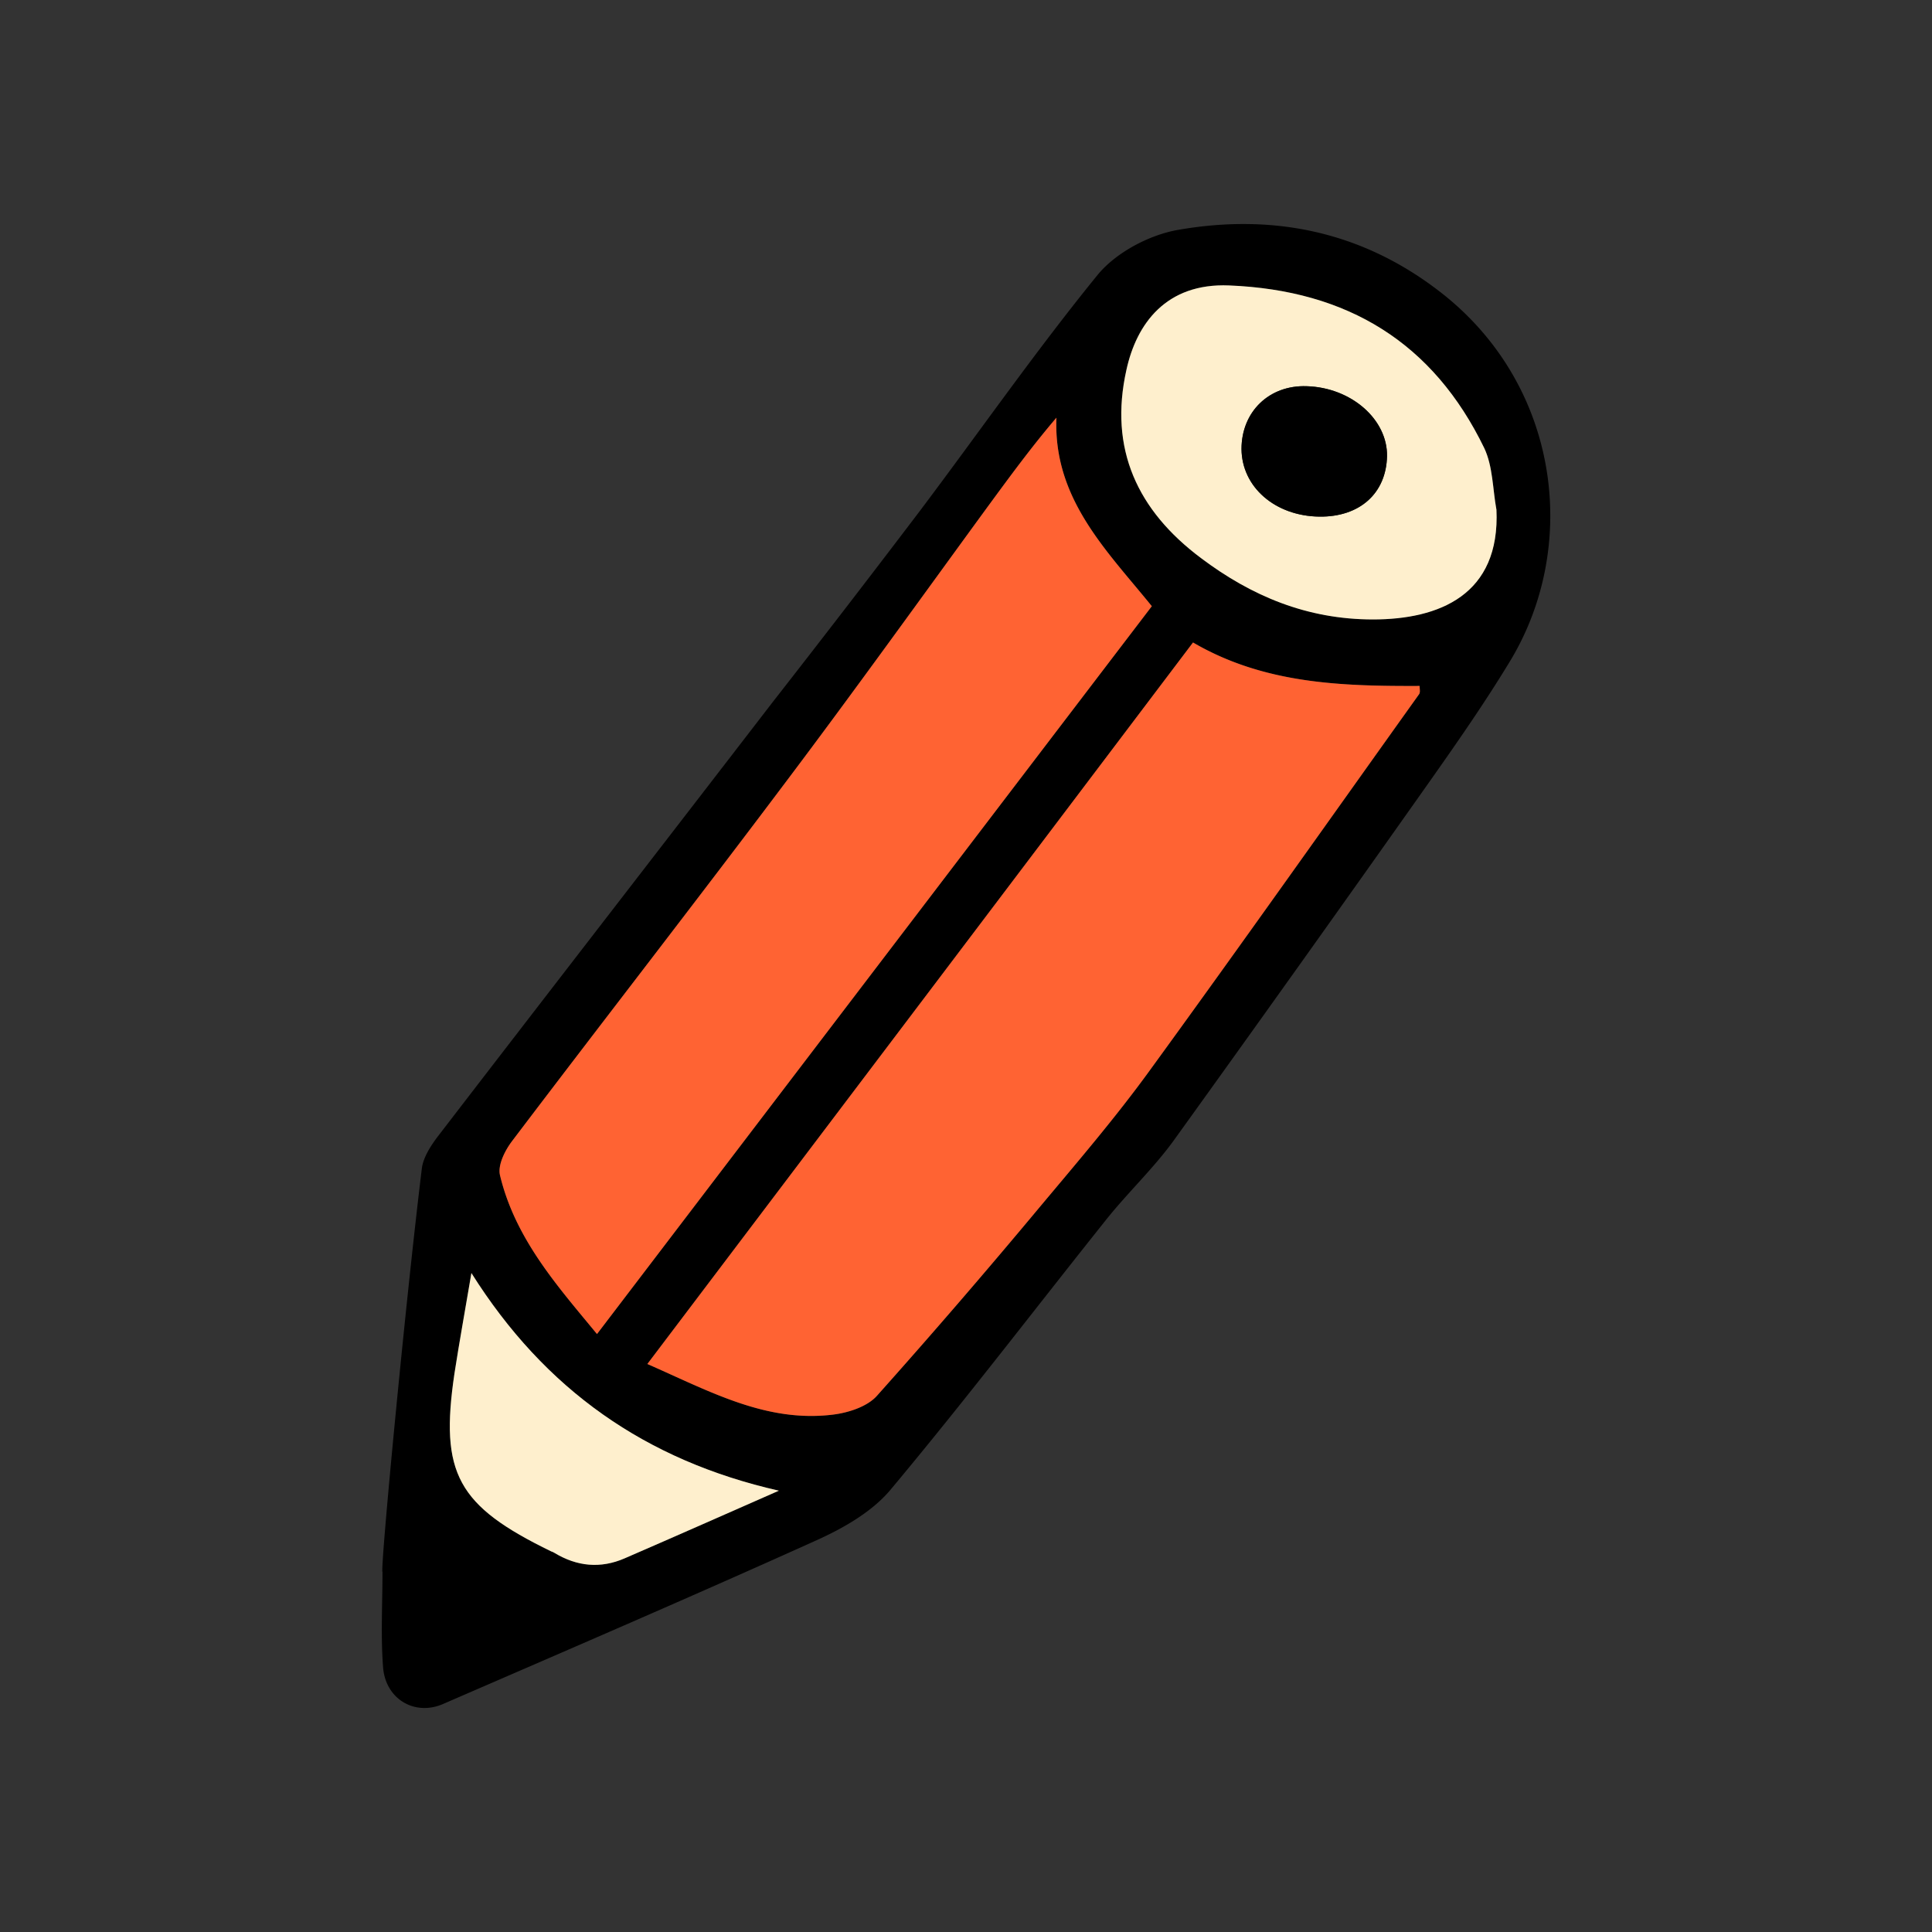 <svg xmlns="http://www.w3.org/2000/svg" width="40" height="40" fill="none"><rect width="100%" height="100%" fill="#333333" stroke="none"/><path fill="#000" d="M23.322 7.656c-.368 1.64.229 2.913 1.54 3.896 1.049.79 2.237 1.273 3.565 1.273 1.327 0 2.638-.505 2.555-2.277-.078-.423-.073-.89-.251-1.268-1.055-2.179-2.823-3.27-5.283-3.37-1.311-.054-1.92.802-2.126 1.746zm-7.196 23.207c-2.756-.625-4.843-2.085-6.366-4.505-.133.79-.25 1.432-.351 2.08-.307 2.068.061 2.738 2.003 3.682.022.005.039.016.061.027.469.286.96.335 1.462.115 1.065-.46 2.13-.932 3.19-1.399zm8.574-17.56A33921.01 33921.01 0 0 1 13.403 28.24c1.3.57 2.46 1.218 3.844 1.048.318-.038.709-.165.91-.39a150.912 150.912 0 0 0 3.369-3.907c.775-.927 1.567-1.85 2.276-2.826 1.88-2.585 3.721-5.191 5.579-7.793.028-.038.005-.11.01-.17-1.628.006-3.224-.044-4.69-.9zM12.36 27.62c3.86-5.065 7.67-10.065 11.487-15.07-.932-1.152-2.042-2.222-1.975-3.901-.525.614-.976 1.235-1.428 1.85-1.378 1.887-2.74 3.786-4.145 5.651-1.88 2.503-3.805 4.978-5.696 7.475-.15.197-.301.5-.251.708.318 1.328 1.205 2.31 2.008 3.287zm-3.314-4.067c2.315-3.012 4.636-6.009 6.951-9.016a352.523 352.523 0 0 0 3.03-3.935c1.232-1.635 2.404-3.32 3.698-4.911.374-.456 1.05-.818 1.64-.927 2.042-.363 3.933.049 5.574 1.377 2.37 1.932 2.755 5.202 1.316 7.562-.513.845-1.082 1.663-1.651 2.47a991.93 991.93 0 0 1-5.3 7.435c-.424.587-.965 1.092-1.417 1.663-1.484 1.86-2.929 3.754-4.457 5.581-.38.45-.965.785-1.523 1.037-2.566 1.158-5.155 2.272-7.738 3.392-.586.252-1.188-.105-1.238-.763-.05-.653-.012-1.317-.012-1.97-.055-.006.475-5.576.815-8.358.028-.22.173-.45.312-.637z"/><path fill="#feefcd" d="M16.126 30.863c-1.06.466-2.126.938-3.191 1.4-.503.219-.993.17-1.462-.116-.022-.011-.039-.022-.061-.027-1.942-.944-2.31-1.614-2.003-3.683.1-.647.217-1.29.351-2.08 1.523 2.42 3.61 3.88 6.366 4.506zm14.856-20.316c.084 1.773-1.188 2.278-2.555 2.278-1.367 0-2.516-.483-3.565-1.273-1.311-.983-1.908-2.256-1.54-3.897.207-.944.815-1.8 2.126-1.745 2.46.099 4.228 1.191 5.283 3.37.178.378.173.845.25 1.267zm-2.265-1.103c.011-.763-.742-1.421-1.663-1.448-.775-.028-1.35.526-1.35 1.3.006.79.698 1.389 1.613 1.4.836.01 1.383-.483 1.4-1.252z"/><path fill="#ff6333" d="M21.872 8.649c-.067 1.68 1.043 2.75 1.975 3.902C20.03 17.555 16.22 22.555 12.36 27.62c-.803-.977-1.69-1.96-2.008-3.287-.05-.209.1-.51.25-.708 1.892-2.497 3.817-4.972 5.697-7.474 1.405-1.866 2.767-3.765 4.145-5.653.451-.614.903-1.234 1.428-1.85zm2.828 4.653c1.467.856 3.063.906 4.692.9 0 .06.017.132-.011.17-1.858 2.601-3.699 5.208-5.579 7.793-.709.977-1.5 1.899-2.276 2.826a150.784 150.784 0 0 1-3.37 3.907c-.2.225-.591.351-.909.39-1.383.17-2.544-.477-3.844-1.048 3.783-5 7.531-9.955 11.297-14.938z"/><path fill="#000" d="M27.054 7.996c.92.027 1.674.686 1.663 1.448-.017.769-.564 1.262-1.4 1.252-.915-.011-1.607-.61-1.613-1.4 0-.774.575-1.328 1.35-1.3z"/></svg>